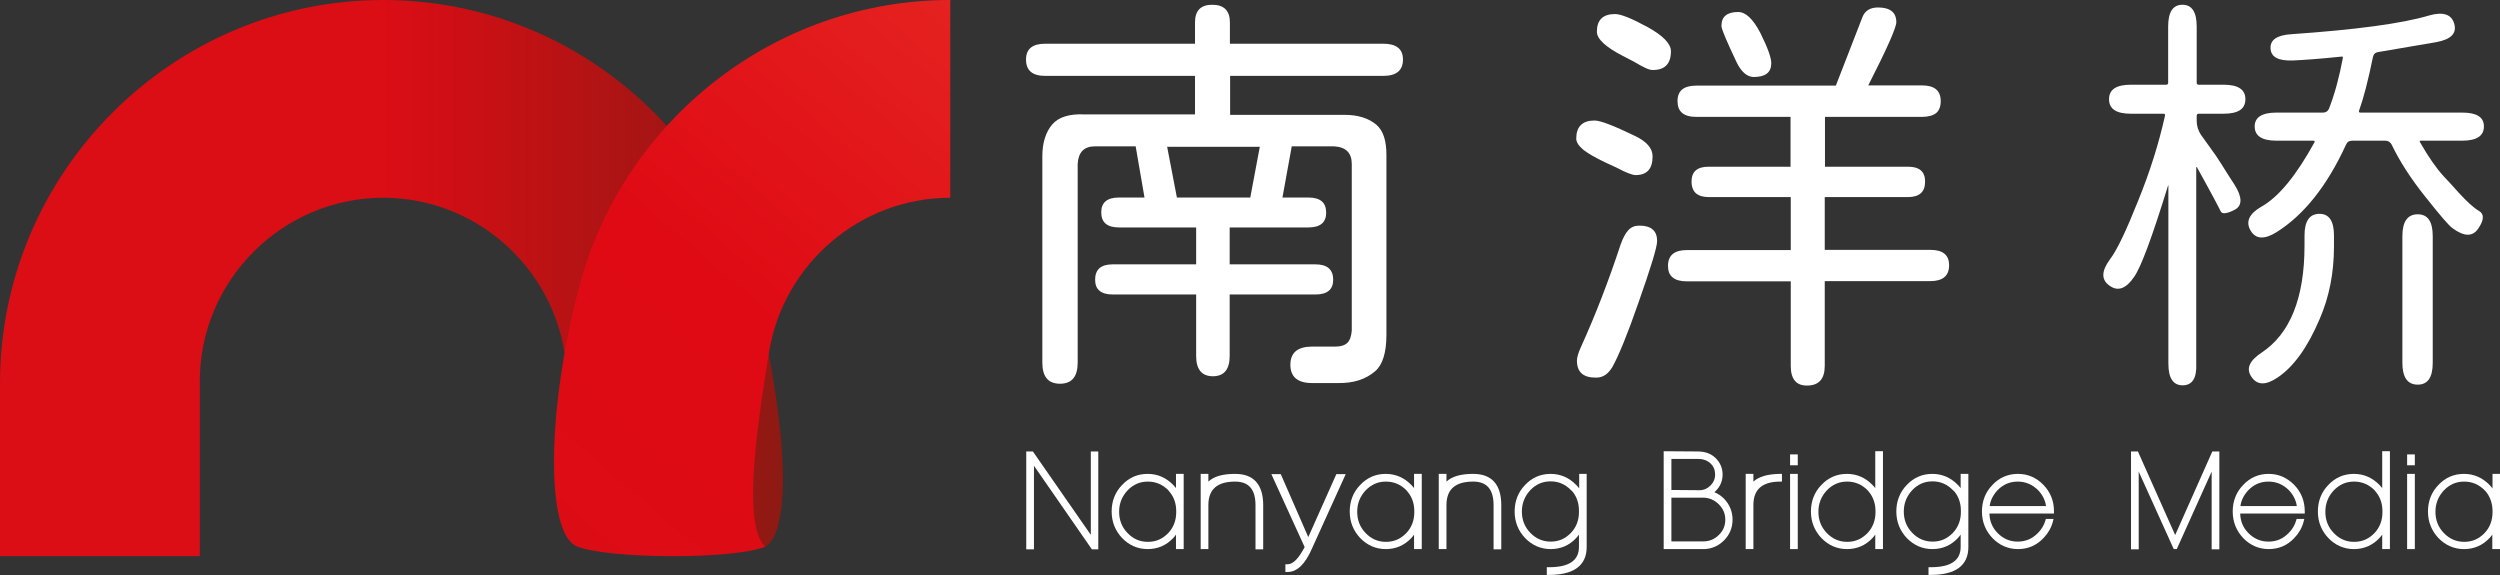 <svg width="226" height="52" viewBox="0 0 226 52" fill="none" xmlns="http://www.w3.org/2000/svg">
<rect x="0" y="0" width="226" height="52" fill="#333333" stroke="none"/>
<path d="M34.648 0C15.583 0 0 15.583 0 34.648V50.272H18.061V34.464C18.061 25.351 25.515 17.877 34.648 17.877C43.761 17.877 51.235 25.331 51.235 34.464V34.546C51.235 43.576 58.34 50.661 67.31 49.678C67.883 49.617 68.907 49.535 69.153 49.433C71.344 48.286 71.528 40.034 68.354 26.682C64.75 11.406 50.969 0 34.648 0Z" fill="url(#paint0_linear_335_6266)"/>
<path d="M52.198 49.412C55.167 50.559 66.45 50.58 69.174 49.412C67.228 47.569 68.191 39.931 69.542 31.72C70.853 23.897 77.713 17.877 85.904 17.877V0C69.931 0 56.395 10.956 52.423 25.699C49.454 36.716 49.228 48.286 52.198 49.412Z" fill="url(#paint1_linear_335_6266)"/>
<path d="M111.203 6.901V10.382H121.544C122.773 10.382 123.735 10.689 124.432 11.283C125.046 11.816 125.333 12.717 125.333 14.007V30.266C125.333 31.884 124.985 32.989 124.309 33.563C123.449 34.3 122.343 34.648 120.971 34.628H118.616C117.306 34.628 116.65 34.075 116.65 32.969C116.65 31.884 117.306 31.331 118.616 31.331H120.746C121.217 31.331 121.585 31.208 121.811 30.983C122.036 30.757 122.159 30.389 122.2 29.877V14.826C122.2 13.822 121.667 13.29 120.602 13.229H116.773L115.934 17.857H118.288C119.353 17.857 119.886 18.307 119.886 19.229C119.886 20.109 119.353 20.56 118.288 20.56H111.162V23.897H118.923C119.988 23.897 120.52 24.368 120.52 25.29C120.52 26.171 119.988 26.621 118.923 26.621H111.162V32.191C111.162 33.399 110.65 34.013 109.647 34.013C108.644 34.013 108.132 33.399 108.132 32.191V26.621H100.596C99.531 26.621 98.999 26.171 98.999 25.29C98.999 24.348 99.531 23.897 100.596 23.897H108.132V20.56H101.149C100.084 20.56 99.552 20.109 99.552 19.188C99.552 18.307 100.084 17.857 101.149 17.857H103.463L102.664 13.229H98.978C97.995 13.229 97.483 13.761 97.422 14.826V32.785C97.422 34.054 96.889 34.689 95.825 34.689C94.76 34.689 94.227 34.054 94.227 32.785V14.13C94.227 12.901 94.534 11.939 95.128 11.242C95.702 10.587 96.664 10.28 98.016 10.341H108.029V6.86H94.493C93.326 6.86 92.753 6.369 92.753 5.386C92.753 4.423 93.326 3.952 94.493 3.952H108.029V2.027C108.029 0.963 108.541 0.43 109.585 0.43C110.65 0.43 111.183 0.963 111.183 2.027V3.952H125.046C126.234 3.952 126.828 4.423 126.828 5.386C126.828 6.369 126.234 6.86 125.046 6.86H111.203V6.901ZM113.886 13.27H105.51L106.391 17.857H113.026L113.886 13.27Z" fill="white"/>
<path d="M146.179 15.174L145.114 14.682C144.213 14.252 143.538 13.863 143.128 13.536C142.718 13.188 142.493 12.86 142.493 12.532C142.493 11.447 143.046 10.894 144.152 10.894C144.664 10.894 145.851 11.345 147.756 12.266C148.841 12.778 149.394 13.392 149.394 14.13C149.394 15.276 148.882 15.829 147.838 15.829C147.531 15.809 146.978 15.604 146.179 15.174ZM142.555 32.6C142.555 32.314 142.677 31.884 142.944 31.31C144.234 28.464 145.421 25.392 146.507 22.095C146.712 21.522 146.937 21.092 147.203 20.805C147.469 20.518 147.797 20.396 148.206 20.396C149.271 20.396 149.804 20.867 149.804 21.788C149.804 22.341 149.23 24.204 148.104 27.399C147.101 30.286 146.302 32.211 145.749 33.194C145.36 33.829 144.889 34.136 144.316 34.136C143.128 34.157 142.555 33.645 142.555 32.6ZM147.735 5.59L146.712 5.058C145.155 4.259 144.357 3.522 144.357 2.867C144.357 1.802 144.91 1.27 145.995 1.27C146.527 1.27 147.49 1.659 148.923 2.437C150.336 3.215 151.053 3.952 151.053 4.628C151.053 5.775 150.5 6.328 149.415 6.328C149.107 6.348 148.555 6.082 147.735 5.59ZM161.885 33.092V25.433H152.486C151.339 25.433 150.787 24.962 150.787 24.041C150.787 23.078 151.36 22.607 152.486 22.607H161.885V17.816H154.452C153.94 17.816 153.572 17.693 153.305 17.467C153.06 17.242 152.916 16.894 152.916 16.402C152.916 15.522 153.428 15.072 154.432 15.072H161.865V10.566H153.346C152.2 10.566 151.647 10.095 151.647 9.133C151.647 8.191 152.22 7.741 153.346 7.741H165.96L168.377 1.515C168.602 0.962 169.073 0.676 169.769 0.676C170.875 0.676 171.428 1.126 171.428 2.007C171.428 2.478 170.588 4.403 168.889 7.72H173.742C174.889 7.72 175.442 8.191 175.442 9.153C175.442 9.624 175.298 9.993 175.032 10.218C174.745 10.444 174.315 10.566 173.742 10.566H164.978V15.072H172.513C173.517 15.072 174.029 15.522 174.029 16.402C174.029 16.873 173.906 17.242 173.64 17.467C173.394 17.693 173.005 17.816 172.493 17.816H164.957V22.587H174.5C175.646 22.587 176.199 23.058 176.199 23.979C176.199 24.942 175.626 25.413 174.5 25.413H164.957V33.071C164.957 34.259 164.425 34.853 163.36 34.853C162.397 34.873 161.885 34.279 161.885 33.092ZM156.991 5.631C156.09 3.727 155.619 2.642 155.619 2.334C155.619 1.495 156.131 1.085 157.135 1.085C157.81 1.085 158.486 1.72 159.141 2.99C159.797 4.3 160.124 5.222 160.124 5.713C160.124 6.553 159.592 6.962 158.527 6.962C157.933 6.942 157.421 6.512 156.991 5.631Z" fill="white"/>
<path d="M197.312 34.833C196.451 34.833 196.021 34.177 196.021 32.867V16.812C196.021 16.689 196.001 16.689 195.981 16.812C194.568 21.379 193.564 24.123 192.929 25.024C192.192 26.109 191.455 26.375 190.697 25.822C189.94 25.29 189.96 24.512 190.738 23.447C191.373 22.628 192.213 20.846 193.298 18.123C194.363 15.502 195.161 12.962 195.714 10.464C195.735 10.341 195.694 10.28 195.571 10.28H192.622C191.312 10.28 190.656 9.85 190.656 8.969C190.656 8.089 191.312 7.659 192.622 7.659H195.817C195.94 7.659 196.001 7.597 196.001 7.474V2.396C196.001 1.085 196.431 0.43 197.291 0.43C198.151 0.43 198.581 1.085 198.581 2.396V7.474C198.581 7.597 198.643 7.659 198.765 7.659H201.018C202.329 7.659 202.984 8.089 202.984 8.969C202.984 9.85 202.329 10.28 201.018 10.28H198.765C198.643 10.28 198.581 10.341 198.581 10.464V10.915C198.581 11.365 198.704 11.775 198.95 12.164L200.301 14.048C200.67 14.601 201.038 15.174 201.387 15.747L202.021 16.73C202.718 17.857 202.718 18.614 201.98 18.983C201.284 19.331 200.875 19.372 200.752 19.106C200.629 18.84 199.933 17.509 198.622 15.153C198.581 15.051 198.54 15.072 198.54 15.194V32.867C198.602 34.198 198.172 34.833 197.312 34.833ZM205.83 20.969C204.724 21.665 203.926 21.645 203.455 20.846C202.984 20.048 203.311 19.311 204.479 18.655C206.015 17.775 207.591 15.85 209.229 12.86C209.27 12.758 209.25 12.717 209.107 12.717H205.789C204.479 12.717 203.823 12.287 203.823 11.427C203.823 10.607 204.479 10.178 205.789 10.178H210.008C210.253 10.178 210.438 10.055 210.54 9.829C211.072 8.457 211.482 6.922 211.789 5.263C211.81 5.14 211.769 5.079 211.646 5.12C209.66 5.324 208.206 5.427 207.264 5.468C205.953 5.509 205.298 5.16 205.257 4.382C205.216 3.604 205.83 3.174 207.141 3.092C212.997 2.683 217.154 2.13 219.612 1.393C220.861 1.044 221.618 1.29 221.864 2.15C222.11 3.01 221.577 3.563 220.246 3.809L214.963 4.71C214.717 4.751 214.554 4.915 214.513 5.16C214.103 7.167 213.694 8.785 213.264 9.993C213.223 10.116 213.243 10.178 213.386 10.178H222.581C223.891 10.178 224.547 10.587 224.547 11.427C224.547 12.287 223.891 12.717 222.581 12.717H218.854C218.731 12.717 218.711 12.758 218.772 12.86C219.53 14.191 220.246 15.215 220.922 15.952C221.373 16.423 221.823 16.915 222.274 17.427C223.011 18.225 223.605 18.778 224.096 19.065C224.588 19.351 224.567 19.884 224.035 20.662C223.523 21.42 222.745 21.399 221.7 20.621C221.373 20.396 220.554 19.433 219.223 17.754C217.932 16.137 216.929 14.58 216.212 13.085C216.089 12.84 215.885 12.717 215.618 12.717H212.649C212.363 12.717 212.178 12.84 212.076 13.085C210.376 16.792 208.288 19.413 205.83 20.969ZM205.912 34.116C204.827 34.853 204.049 34.833 203.537 34.075C203.025 33.338 203.332 32.621 204.438 31.884C207.018 30.184 208.328 26.949 208.328 22.198V21.297C208.328 19.986 208.779 19.331 209.68 19.331C210.561 19.331 210.991 19.986 210.991 21.297V22.28C210.991 24.676 210.561 26.846 209.7 28.832C208.615 31.392 207.346 33.153 205.912 34.116ZM218.567 34.771C217.646 34.771 217.175 34.116 217.175 32.805V21.338C217.175 20.027 217.646 19.372 218.567 19.372C219.468 19.372 219.919 20.027 219.919 21.338V32.805C219.919 34.116 219.468 34.771 218.567 34.771Z" fill="white"/>
<path d="M98.609 48.349L93.388 40.834L93.367 40.813H92.773V49.659H93.47V42.103L98.691 49.639V49.659H99.285V40.813H98.609V48.349Z" fill="white"/>
<path d="M106.329 44.15C106.247 44.047 106.165 43.945 106.063 43.843C105.428 43.188 104.65 42.839 103.749 42.839C102.848 42.839 102.07 43.167 101.435 43.843C100.8 44.498 100.493 45.317 100.493 46.239C100.493 47.181 100.821 47.979 101.435 48.635C102.07 49.29 102.848 49.638 103.749 49.638C104.65 49.638 105.428 49.31 106.063 48.635C106.145 48.532 106.247 48.43 106.309 48.327V49.638H107.005V42.839H106.309V44.15H106.329ZM105.776 44.519C106.125 44.949 106.329 45.542 106.329 46.177V46.321C106.329 47.037 106.084 47.693 105.613 48.184C105.101 48.716 104.507 48.983 103.77 48.983C103.032 48.983 102.439 48.716 101.927 48.184C101.415 47.652 101.169 47.017 101.169 46.259C101.169 45.501 101.435 44.867 101.927 44.334C102.439 43.802 103.032 43.536 103.77 43.536C104.486 43.536 105.101 43.802 105.613 44.314C105.674 44.396 105.715 44.457 105.776 44.519Z" fill="white"/>
<path d="M127.852 44.15C127.77 44.047 127.688 43.945 127.586 43.843C126.951 43.188 126.173 42.839 125.272 42.839C124.371 42.839 123.592 43.167 122.958 43.843C122.323 44.498 122.016 45.317 122.016 46.239C122.016 47.181 122.343 47.979 122.958 48.635C123.592 49.29 124.371 49.638 125.272 49.638C126.173 49.638 126.951 49.31 127.586 48.635C127.667 48.532 127.77 48.43 127.831 48.327V49.638H128.527V42.839H127.831V44.15H127.852ZM127.299 44.519C127.647 44.949 127.852 45.542 127.852 46.177V46.321C127.852 47.037 127.606 47.693 127.135 48.184C126.623 48.716 126.029 48.983 125.292 48.983C124.555 48.983 123.961 48.716 123.449 48.184C122.937 47.652 122.691 47.017 122.691 46.259C122.691 45.501 122.958 44.867 123.449 44.334C123.961 43.802 124.555 43.536 125.292 43.536C126.009 43.536 126.623 43.802 127.135 44.314C127.196 44.396 127.258 44.457 127.299 44.519Z" fill="white"/>
<path d="M111.654 42.839C110.548 42.839 109.729 43.065 109.237 43.536V42.839H108.541V49.638H109.237V45.665C109.237 44.232 110.036 43.536 111.654 43.536C112.882 43.536 113.497 44.232 113.497 45.665V49.658H114.193V45.665C114.193 43.802 113.333 42.839 111.654 42.839Z" fill="white"/>
<path d="M118.268 48.553L115.79 42.88L115.769 42.86H114.93L117.94 49.454C117.407 50.477 116.896 51.01 116.404 51.01H116.199V51.706H116.404C117.264 51.706 118.001 50.989 118.616 49.556L121.626 42.921L121.646 42.86H120.807L118.268 48.553Z" fill="white"/>
<path d="M133.176 42.839C132.07 42.839 131.251 43.065 130.76 43.536V42.839H130.063V49.638H130.76V45.665C130.76 44.232 131.558 43.536 133.176 43.536C134.405 43.536 135.019 44.232 135.019 45.665V49.658H135.715V45.665C135.715 43.802 134.855 42.839 133.176 42.839Z" fill="white"/>
<path d="M142.759 44.15C142.677 44.047 142.595 43.945 142.493 43.843C141.858 43.188 141.08 42.839 140.179 42.839C139.278 42.839 138.5 43.167 137.865 43.843C137.23 44.498 136.923 45.317 136.923 46.239C136.923 47.181 137.25 47.979 137.865 48.635C138.5 49.29 139.278 49.638 140.179 49.638C141.08 49.638 141.858 49.31 142.493 48.635C142.575 48.532 142.677 48.43 142.738 48.327V49.433C142.738 50.662 141.858 51.276 140.035 51.276H139.831V51.972H140.035C142.288 51.972 143.435 51.112 143.435 49.454V42.839H142.759V44.15ZM142.186 44.478C142.534 44.908 142.738 45.501 142.738 46.157V46.3C142.738 47.017 142.493 47.672 142.022 48.163C141.51 48.696 140.916 48.962 140.179 48.962C139.462 48.962 138.848 48.696 138.336 48.163C137.824 47.631 137.578 46.996 137.578 46.239C137.578 45.481 137.844 44.846 138.336 44.314C138.848 43.781 139.442 43.515 140.179 43.515C140.896 43.515 141.51 43.781 142.022 44.314C142.083 44.355 142.145 44.416 142.186 44.478Z" fill="white"/>
<path d="M154.984 44.498C155.025 44.457 155.066 44.416 155.107 44.375C155.517 43.965 155.722 43.474 155.722 42.901C155.722 42.327 155.517 41.836 155.107 41.426C154.698 41.017 154.165 40.812 153.449 40.812L150.397 40.791V49.638H150.602H154.063C154.739 49.617 155.353 49.351 155.844 48.86C156.356 48.348 156.623 47.713 156.623 46.976C156.623 46.239 156.356 45.604 155.844 45.071C155.599 44.826 155.292 44.621 154.984 44.498ZM151.094 44.293V41.488H153.51C153.981 41.488 154.35 41.631 154.636 41.897C154.923 42.184 155.046 42.491 155.046 42.901C155.046 43.29 154.903 43.617 154.636 43.884C154.35 44.17 154.022 44.314 153.653 44.314L151.094 44.293ZM151.094 44.989H153.961C154.493 44.989 154.984 45.194 155.374 45.583C155.763 45.972 155.967 46.423 155.967 46.976C155.967 47.529 155.783 47.979 155.374 48.368C154.984 48.757 154.513 48.942 153.961 48.942H151.094V44.989Z" fill="white"/>
<path d="M158.507 43.536V42.839H157.811V49.638H158.507V45.665C158.507 44.252 159.285 43.556 160.882 43.536H161.087V42.839H160.882C159.776 42.86 158.998 43.085 158.507 43.536Z" fill="white"/>
<path d="M169.544 44.15C169.462 44.047 169.38 43.945 169.278 43.843C168.643 43.187 167.865 42.839 166.964 42.839C166.063 42.839 165.285 43.167 164.65 43.843C164.015 44.498 163.708 45.317 163.708 46.239C163.708 47.181 164.036 47.979 164.65 48.634C165.285 49.29 166.063 49.638 166.964 49.638C167.865 49.638 168.643 49.31 169.278 48.634C169.36 48.532 169.462 48.43 169.524 48.327V49.638H170.22V40.791H169.524V44.15H169.544ZM168.991 44.518C169.339 44.948 169.544 45.542 169.544 46.177V46.32C169.544 47.037 169.298 47.692 168.827 48.184C168.315 48.716 167.722 48.983 166.984 48.983C166.268 48.983 165.653 48.716 165.141 48.184C164.629 47.651 164.384 47.017 164.384 46.259C164.384 45.501 164.65 44.867 165.141 44.334C165.653 43.802 166.247 43.535 166.984 43.535C167.701 43.535 168.315 43.802 168.827 44.314C168.889 44.395 168.93 44.437 168.991 44.518Z" fill="white"/>
<path d="M177.264 44.15C177.182 44.047 177.1 43.945 176.998 43.843C176.363 43.188 175.585 42.839 174.684 42.839C173.783 42.839 173.005 43.167 172.37 43.843C171.735 44.498 171.428 45.317 171.428 46.239C171.428 47.181 171.755 47.979 172.37 48.635C173.005 49.29 173.783 49.638 174.684 49.638C175.585 49.638 176.363 49.31 176.998 48.635C177.08 48.532 177.182 48.43 177.243 48.327V49.433C177.243 50.662 176.363 51.276 174.54 51.276H174.336V51.972H174.54C176.793 51.972 177.94 51.112 177.94 49.454V42.839H177.243V44.15H177.264ZM176.711 44.478C177.059 44.908 177.264 45.501 177.264 46.157V46.3C177.264 47.017 177.018 47.672 176.547 48.163C176.035 48.696 175.441 48.962 174.704 48.962C173.987 48.962 173.373 48.696 172.861 48.163C172.349 47.631 172.103 46.996 172.103 46.239C172.103 45.481 172.37 44.846 172.861 44.314C173.373 43.781 173.967 43.515 174.704 43.515C175.421 43.515 176.035 43.781 176.547 44.314C176.609 44.355 176.65 44.416 176.711 44.478Z" fill="white"/>
<path d="M182.424 42.839C181.523 42.839 180.745 43.167 180.11 43.843C179.475 44.498 179.168 45.317 179.168 46.239C179.168 47.181 179.496 47.979 180.11 48.635C180.745 49.29 181.523 49.638 182.424 49.638C183.325 49.638 184.103 49.31 184.738 48.635C185.147 48.205 185.434 47.713 185.577 47.16L185.639 46.914H184.943L184.902 47.058C184.779 47.467 184.574 47.836 184.246 48.163C183.734 48.696 183.141 48.962 182.403 48.962C181.687 48.962 181.072 48.696 180.56 48.163C180.089 47.672 179.864 47.099 179.844 46.423H185.68V46.218C185.68 45.276 185.352 44.478 184.717 43.822C184.103 43.188 183.325 42.839 182.424 42.839ZM179.864 45.768C179.926 45.235 180.171 44.764 180.56 44.334C181.072 43.802 181.666 43.536 182.403 43.536C183.12 43.536 183.734 43.802 184.246 44.314C184.635 44.723 184.881 45.194 184.963 45.747H179.864V45.768Z" fill="white"/>
<path d="M205.093 42.839C204.192 42.839 203.414 43.167 202.779 43.843C202.144 44.498 201.837 45.317 201.837 46.239C201.837 47.181 202.165 47.979 202.779 48.635C203.414 49.29 204.192 49.638 205.093 49.638C205.994 49.638 206.772 49.31 207.407 48.635C207.816 48.205 208.103 47.713 208.246 47.16L208.308 46.914H207.612L207.571 47.058C207.448 47.467 207.243 47.836 206.915 48.163C206.403 48.696 205.81 48.962 205.072 48.962C204.356 48.962 203.741 48.696 203.229 48.163C202.758 47.672 202.533 47.099 202.513 46.423H208.349V46.218C208.349 45.276 208.021 44.478 207.386 43.822C206.752 43.188 205.994 42.839 205.093 42.839ZM202.533 45.768C202.595 45.235 202.84 44.764 203.229 44.334C203.741 43.802 204.335 43.536 205.072 43.536C205.789 43.536 206.403 43.802 206.915 44.314C207.304 44.723 207.55 45.194 207.632 45.747H202.533V45.768Z" fill="white"/>
<path d="M215.372 44.15C215.29 44.047 215.208 43.945 215.106 43.843C214.471 43.187 213.693 42.839 212.792 42.839C211.891 42.839 211.113 43.167 210.478 43.843C209.843 44.498 209.536 45.317 209.536 46.239C209.536 47.181 209.864 47.979 210.478 48.634C211.113 49.29 211.891 49.638 212.792 49.638C213.693 49.638 214.471 49.31 215.106 48.634C215.188 48.532 215.29 48.43 215.352 48.327V49.638H216.048V40.791H215.352V44.15H215.372ZM214.819 44.518C215.167 44.948 215.372 45.542 215.372 46.177V46.32C215.372 47.037 215.127 47.692 214.656 48.184C214.144 48.716 213.55 48.983 212.813 48.983C212.075 48.983 211.482 48.716 210.97 48.184C210.458 47.651 210.212 47.017 210.212 46.259C210.212 45.501 210.478 44.867 210.97 44.334C211.482 43.802 212.075 43.535 212.813 43.535C213.529 43.535 214.144 43.802 214.656 44.314C214.717 44.395 214.778 44.457 214.819 44.518Z" fill="white"/>
<path d="M218.301 41.078H217.604V42.061H218.301V41.078Z" fill="white"/>
<path d="M218.301 42.839H217.604V49.638H218.301V42.839Z" fill="white"/>
<path d="M162.519 41.078H161.823V42.061H162.519V41.078Z" fill="white"/>
<path d="M162.519 42.839H161.823V49.638H162.519V42.839Z" fill="white"/>
<path d="M225.324 42.839V44.15C225.242 44.047 225.161 43.945 225.058 43.843C224.423 43.188 223.645 42.839 222.744 42.839C221.843 42.839 221.065 43.167 220.43 43.843C219.795 44.498 219.488 45.317 219.488 46.239C219.488 47.181 219.816 47.979 220.43 48.635C221.065 49.29 221.843 49.638 222.744 49.638C223.645 49.638 224.423 49.31 225.058 48.635C225.14 48.532 225.242 48.43 225.304 48.327V49.638H226V42.839H225.324ZM225.324 46.177V46.321C225.324 47.037 225.079 47.693 224.608 48.184C224.096 48.716 223.502 48.983 222.765 48.983C222.048 48.983 221.434 48.716 220.922 48.184C220.41 47.652 220.164 47.017 220.164 46.259C220.164 45.501 220.43 44.867 220.922 44.334C221.434 43.802 222.027 43.536 222.765 43.536C223.481 43.536 224.096 43.802 224.608 44.314C224.669 44.375 224.71 44.437 224.771 44.498C225.12 44.949 225.324 45.542 225.324 46.177Z" fill="white"/>
<path d="M196.636 48.368L193.277 40.833V40.812H192.643V49.658H193.339V42.635L196.451 49.515L196.513 49.638H196.779L199.933 42.635V49.658H200.629V40.812H199.994L196.636 48.368Z" fill="white"/>
<defs>
<linearGradient id="paint0_linear_335_6266" x1="0.004" y1="25.14" x2="70.783" y2="25.14" gradientUnits="userSpaceOnUse">
<stop offset="0.49" stop-color="#DB0D15"/>
<stop offset="1" stop-color="#8E1913"/>
</linearGradient>
<linearGradient id="paint1_linear_335_6266" x1="42.203" y1="56.548" x2="91.403" y2="-0.611" gradientUnits="userSpaceOnUse">
<stop stop-color="#DB0D15"/>
<stop offset="0.502" stop-color="#DF0A14"/>
<stop offset="1" stop-color="#E52521"/>
</linearGradient>
</defs>
</svg>
